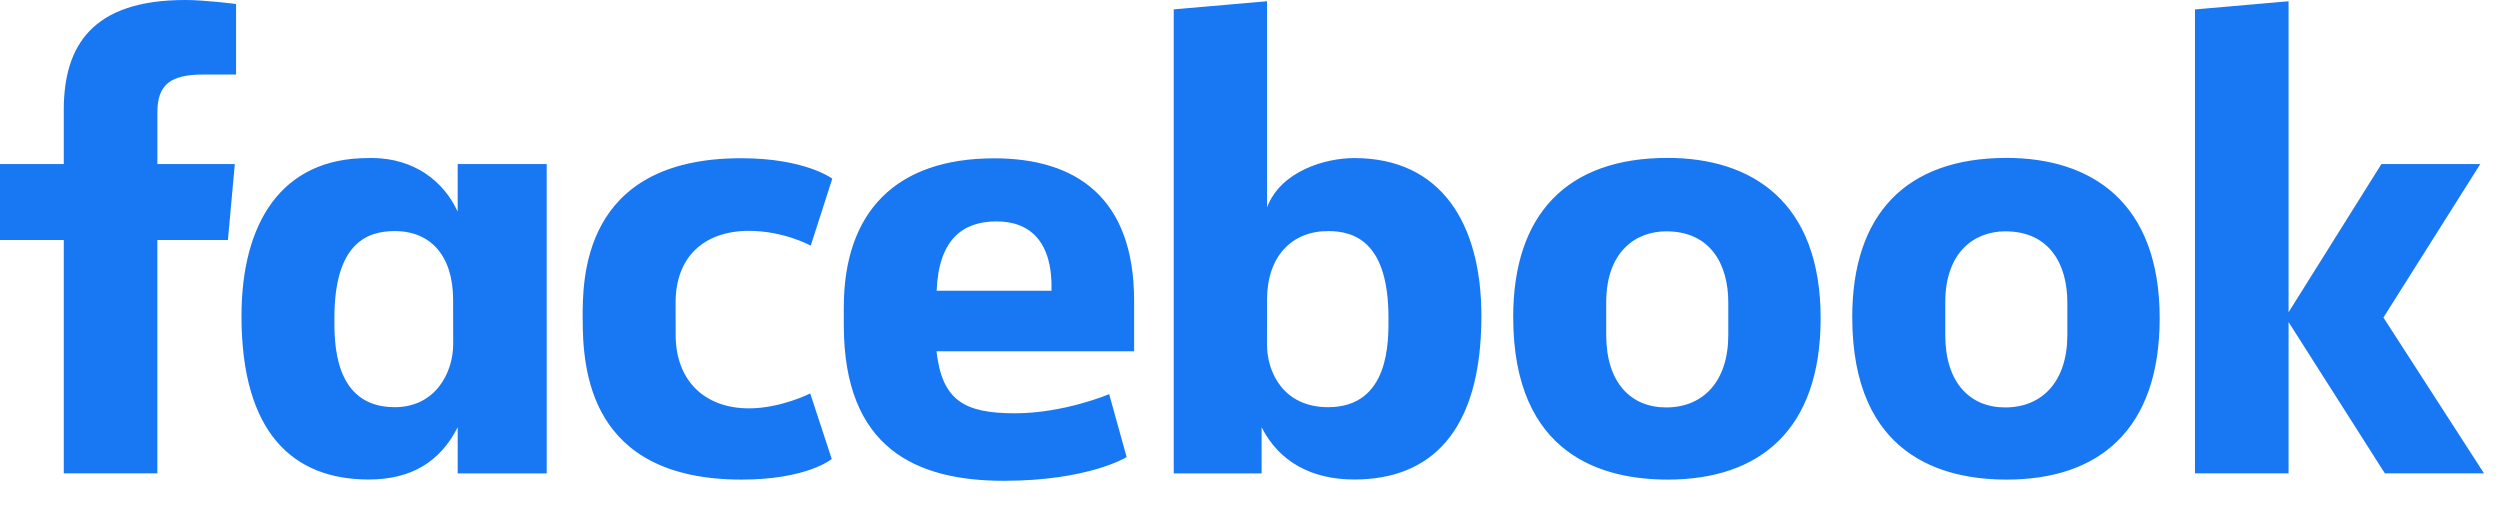 <svg width="79" height="16" viewBox="0 0 79 16" fill="none" xmlns="http://www.w3.org/2000/svg"><path d="M4.973 14.958H2.015V7.585H0v-2.4h2.015v-1.71C2.015 1.452 2.906 0 5.855 0 6.48 0 7.46.126 7.46.126v2.229H6.43c-1.048 0-1.457.319-1.457 1.2v1.63H7.42l-.218 2.4h-2.23v7.373zm6.786-9.966l-.131.003c-2.743 0-3.997 2.063-3.997 4.992 0 3.689 1.627 5.165 4.018 5.165 1.369 0 2.267-.576 2.814-1.65v1.457h2.813V5.185h-2.813v1.503c-.446-.967-1.37-1.684-2.704-1.696zm.716 2.31c1.152 0 1.843.803 1.843 2.17l.003 1.396c0 .921-.572 1.999-1.846 1.999-1.96 0-1.908-2.117-1.908-2.822 0-2.37 1.044-2.743 1.908-2.743zm5.937 2.77C18.412 8.886 18.355 5 23.42 5c2.032 0 2.88.646 2.88.646l-.681 2.116s-.848-.467-1.952-.467c-1.415 0-2.318.82-2.318 2.263l.002 1.034c0 1.387.87 2.312 2.318 2.312 1.006 0 1.934-.471 1.934-.471l.68 2.072s-.776.65-2.85.65c-4.82 0-5.02-3.487-5.02-5.081zm24.383-5.077c2.742 0 4.017 2.063 4.017 4.992 0 3.689-1.628 5.165-4.019 5.165-1.368 0-2.38-.576-2.926-1.65v1.457H37.09V.296L40.038.04v6.516c.426-1.14 1.825-1.561 2.756-1.561zm-.827 2.307c-1.152 0-1.93.803-1.93 2.17l-.002 1.396c-.002.921.538 1.999 1.932 1.999 1.96 0 1.908-2.117 1.908-2.822 0-2.37-1.045-2.743-1.908-2.743zM31.417 5.003c-3.11 0-4.753 1.696-4.753 4.71v.56c0 3.912 2.306 4.92 5.056 4.92 2.672 0 3.882-.748 3.882-.748l-.552-1.99s-1.423.605-2.977.605c-1.61 0-2.303-.41-2.48-1.959h6.245V9.504c0-3.27-1.843-4.501-4.421-4.501zm.075 1.993c1.077 0 1.774.66 1.736 2.192h-3.63c.063-1.612.815-2.192 1.894-2.192zM52.693 4.99c-3.194 0-4.876 1.8-4.876 5.026 0 4.426 2.899 5.139 4.881 5.139 2.903 0 4.834-1.563 4.834-5.099 0-3.68-2.171-5.066-4.839-5.066zm-.04 2.32c1.404 0 1.961 1.051 1.961 2.248v1.029c0 1.45-.779 2.288-1.967 2.288-1.11 0-1.891-.784-1.891-2.288v-1.03c0-1.603.929-2.247 1.897-2.247zm10.754-2.32c-3.194 0-4.876 1.8-4.876 5.026 0 4.426 2.9 5.139 4.882 5.139 2.902 0 4.833-1.563 4.833-5.099 0-3.68-2.171-5.066-4.839-5.066zm-.04 2.32c1.405 0 1.961 1.051 1.961 2.248v1.029c0 1.45-.779 2.288-1.966 2.288-1.111 0-1.892-.784-1.892-2.288v-1.03c0-1.603.93-2.247 1.897-2.247zm5.994 7.648V.298L72.319.04v9.827l2.934-4.683h3.124l-3.061 4.85 3.179 4.924h-3.133l-3.043-4.781v4.781H69.36z" fill="#1877F2"/></svg>
